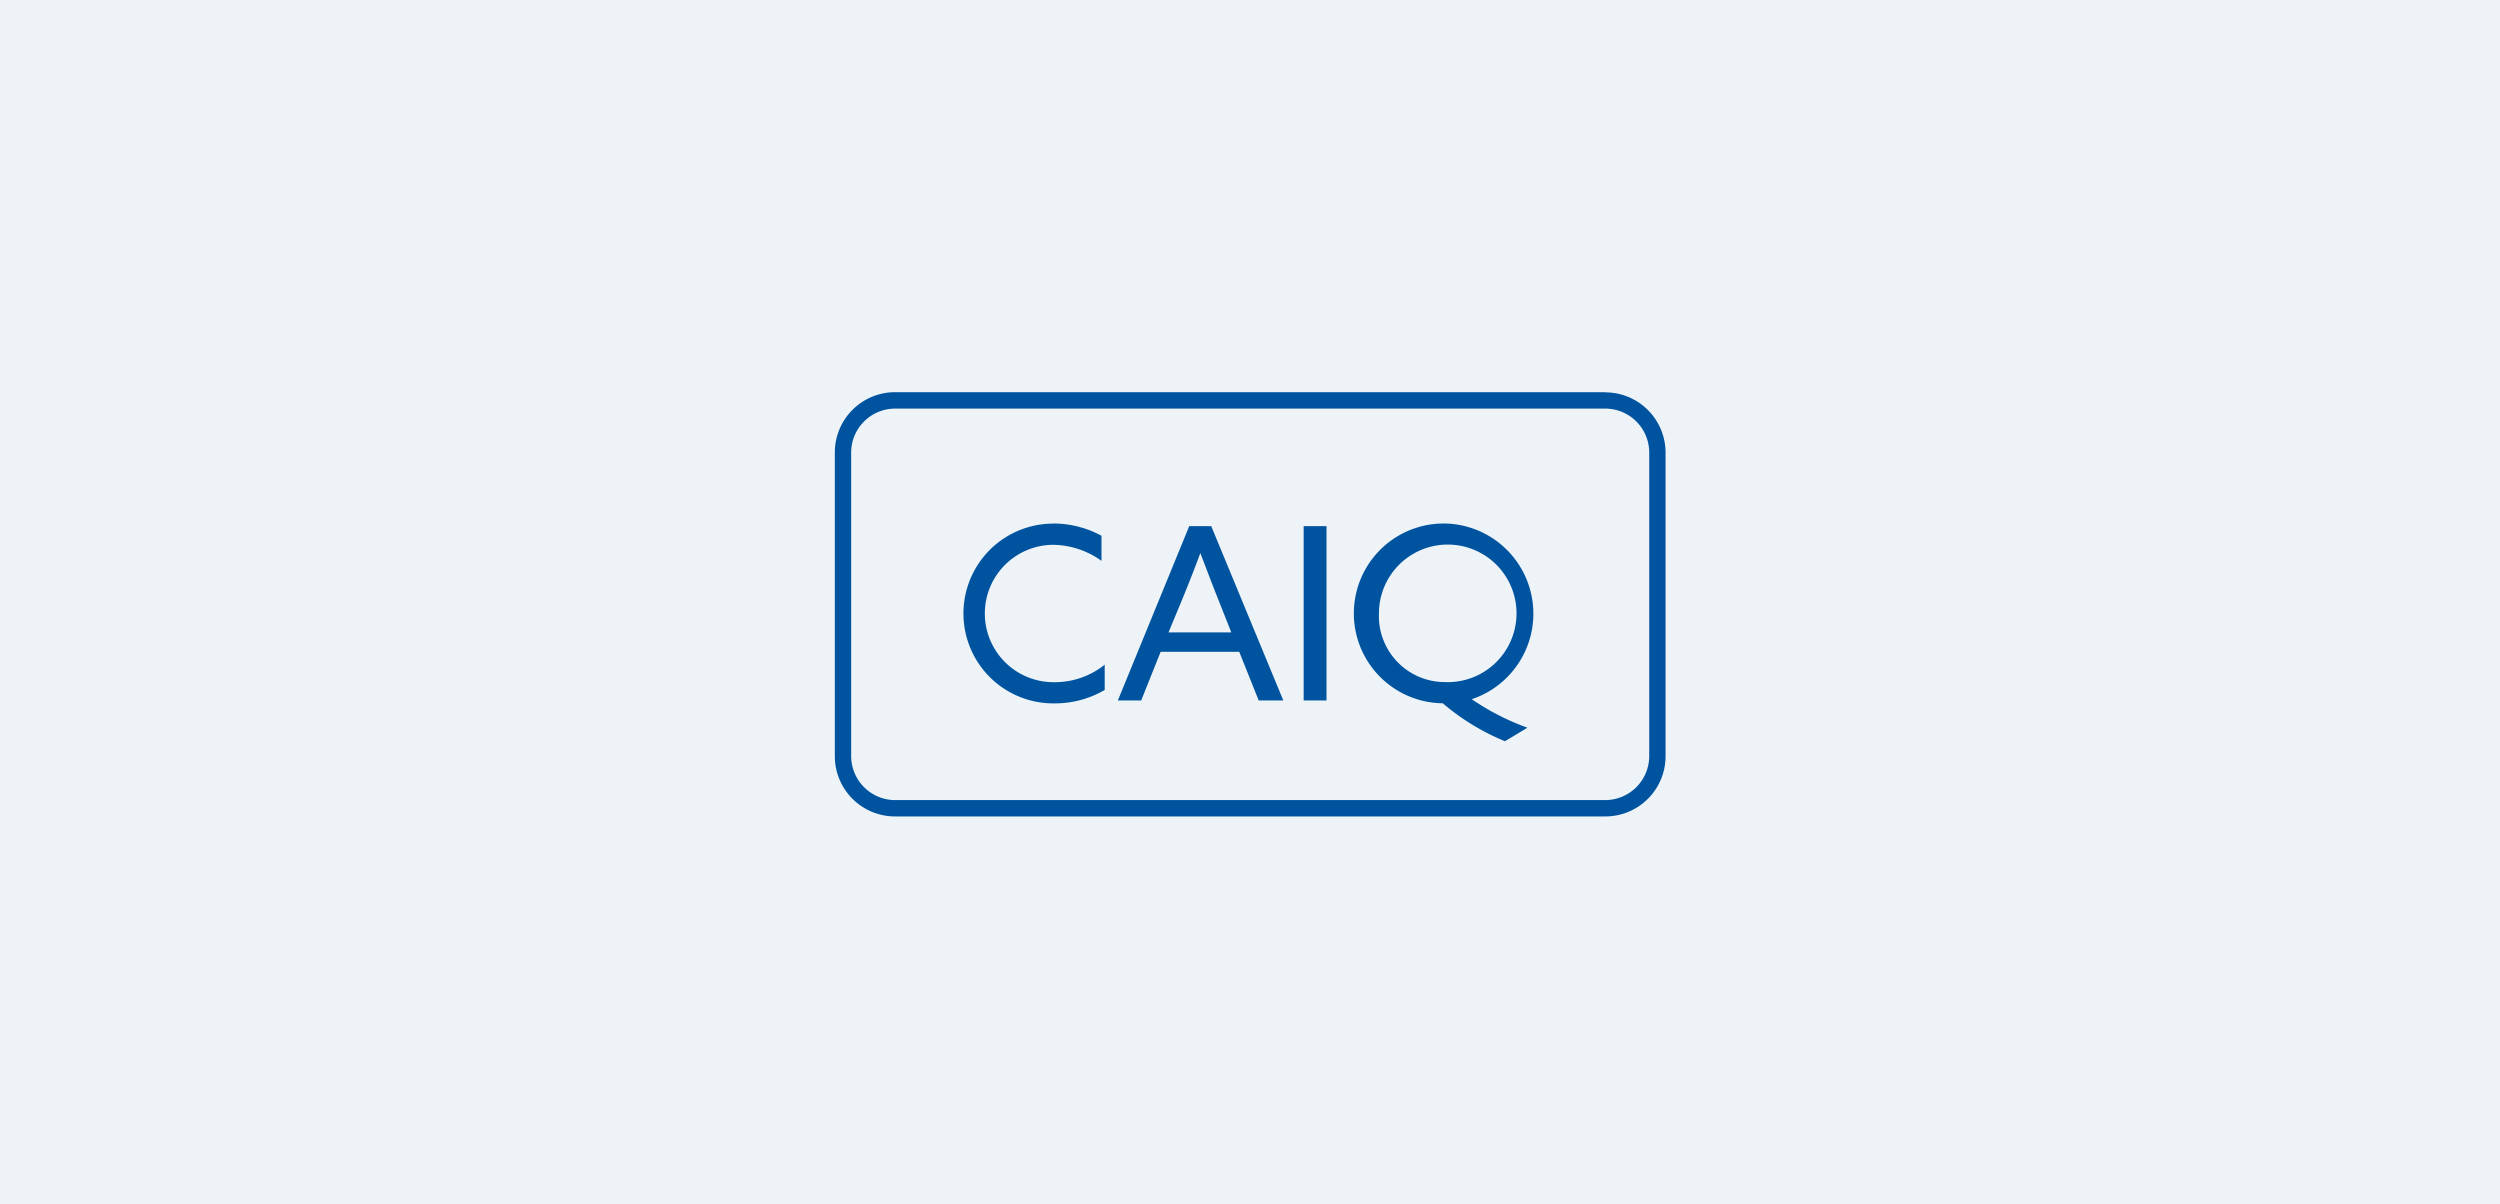 <svg xmlns="http://www.w3.org/2000/svg" viewBox="0 0 256.97 123.8"><defs><style>.cls-2{fill:#00549f}</style></defs><g id="Layer_2" data-name="Layer 2"><g id="Layer_1-2" data-name="Layer 1"><path d="M0 0h256.97v123.8H0z" style="fill:#eef3f8"/><path d="M165 42a4.52 4.52 0 0 1 4.52 4.51v31.21a4.53 4.53 0 0 1-4.52 4.52H92a4.53 4.53 0 0 1-4.51-4.52V46.53A4.52 4.52 0 0 1 92 42h73m0-1.69H92a6.2 6.2 0 0 0-6.19 6.2v31.21a6.19 6.19 0 0 0 6.19 6.2h73a6.19 6.19 0 0 0 6.2-6.2V46.53a6.2 6.2 0 0 0-6.2-6.2Z" class="cls-2"/><path d="M108.22 53.81a10.41 10.41 0 0 1 5 1.26v2.58a8.69 8.69 0 0 0-5.03-1.65 7.06 7.06 0 0 0 .2 14.12 8.17 8.17 0 0 0 5.16-1.8v2.6a10.19 10.19 0 0 1-5.28 1.38 9.24 9.24 0 1 1 0-18.48ZM122.24 54.08h2.26L131.91 72h-2.53l-2-5h-8.08l-2 5h-2.4ZM120.11 65h6.45l-1.47-3.72c-.57-1.43-1.16-3-1.71-4.43-.54 1.46-1.14 3-1.76 4.51ZM134 54.08h2.35V72H134ZM148.51 53.81a9.27 9.27 0 0 1 2.77 18.06A25.22 25.22 0 0 0 157 74.8l-2.31 1.39a23.8 23.8 0 0 1-6.39-3.9 9.24 9.24 0 0 1 .2-18.48Zm0 16.3a7.07 7.07 0 1 0-6.77-7.06 6.78 6.78 0 0 0 6.77 7.06Z" class="cls-2"/></g></g></svg>